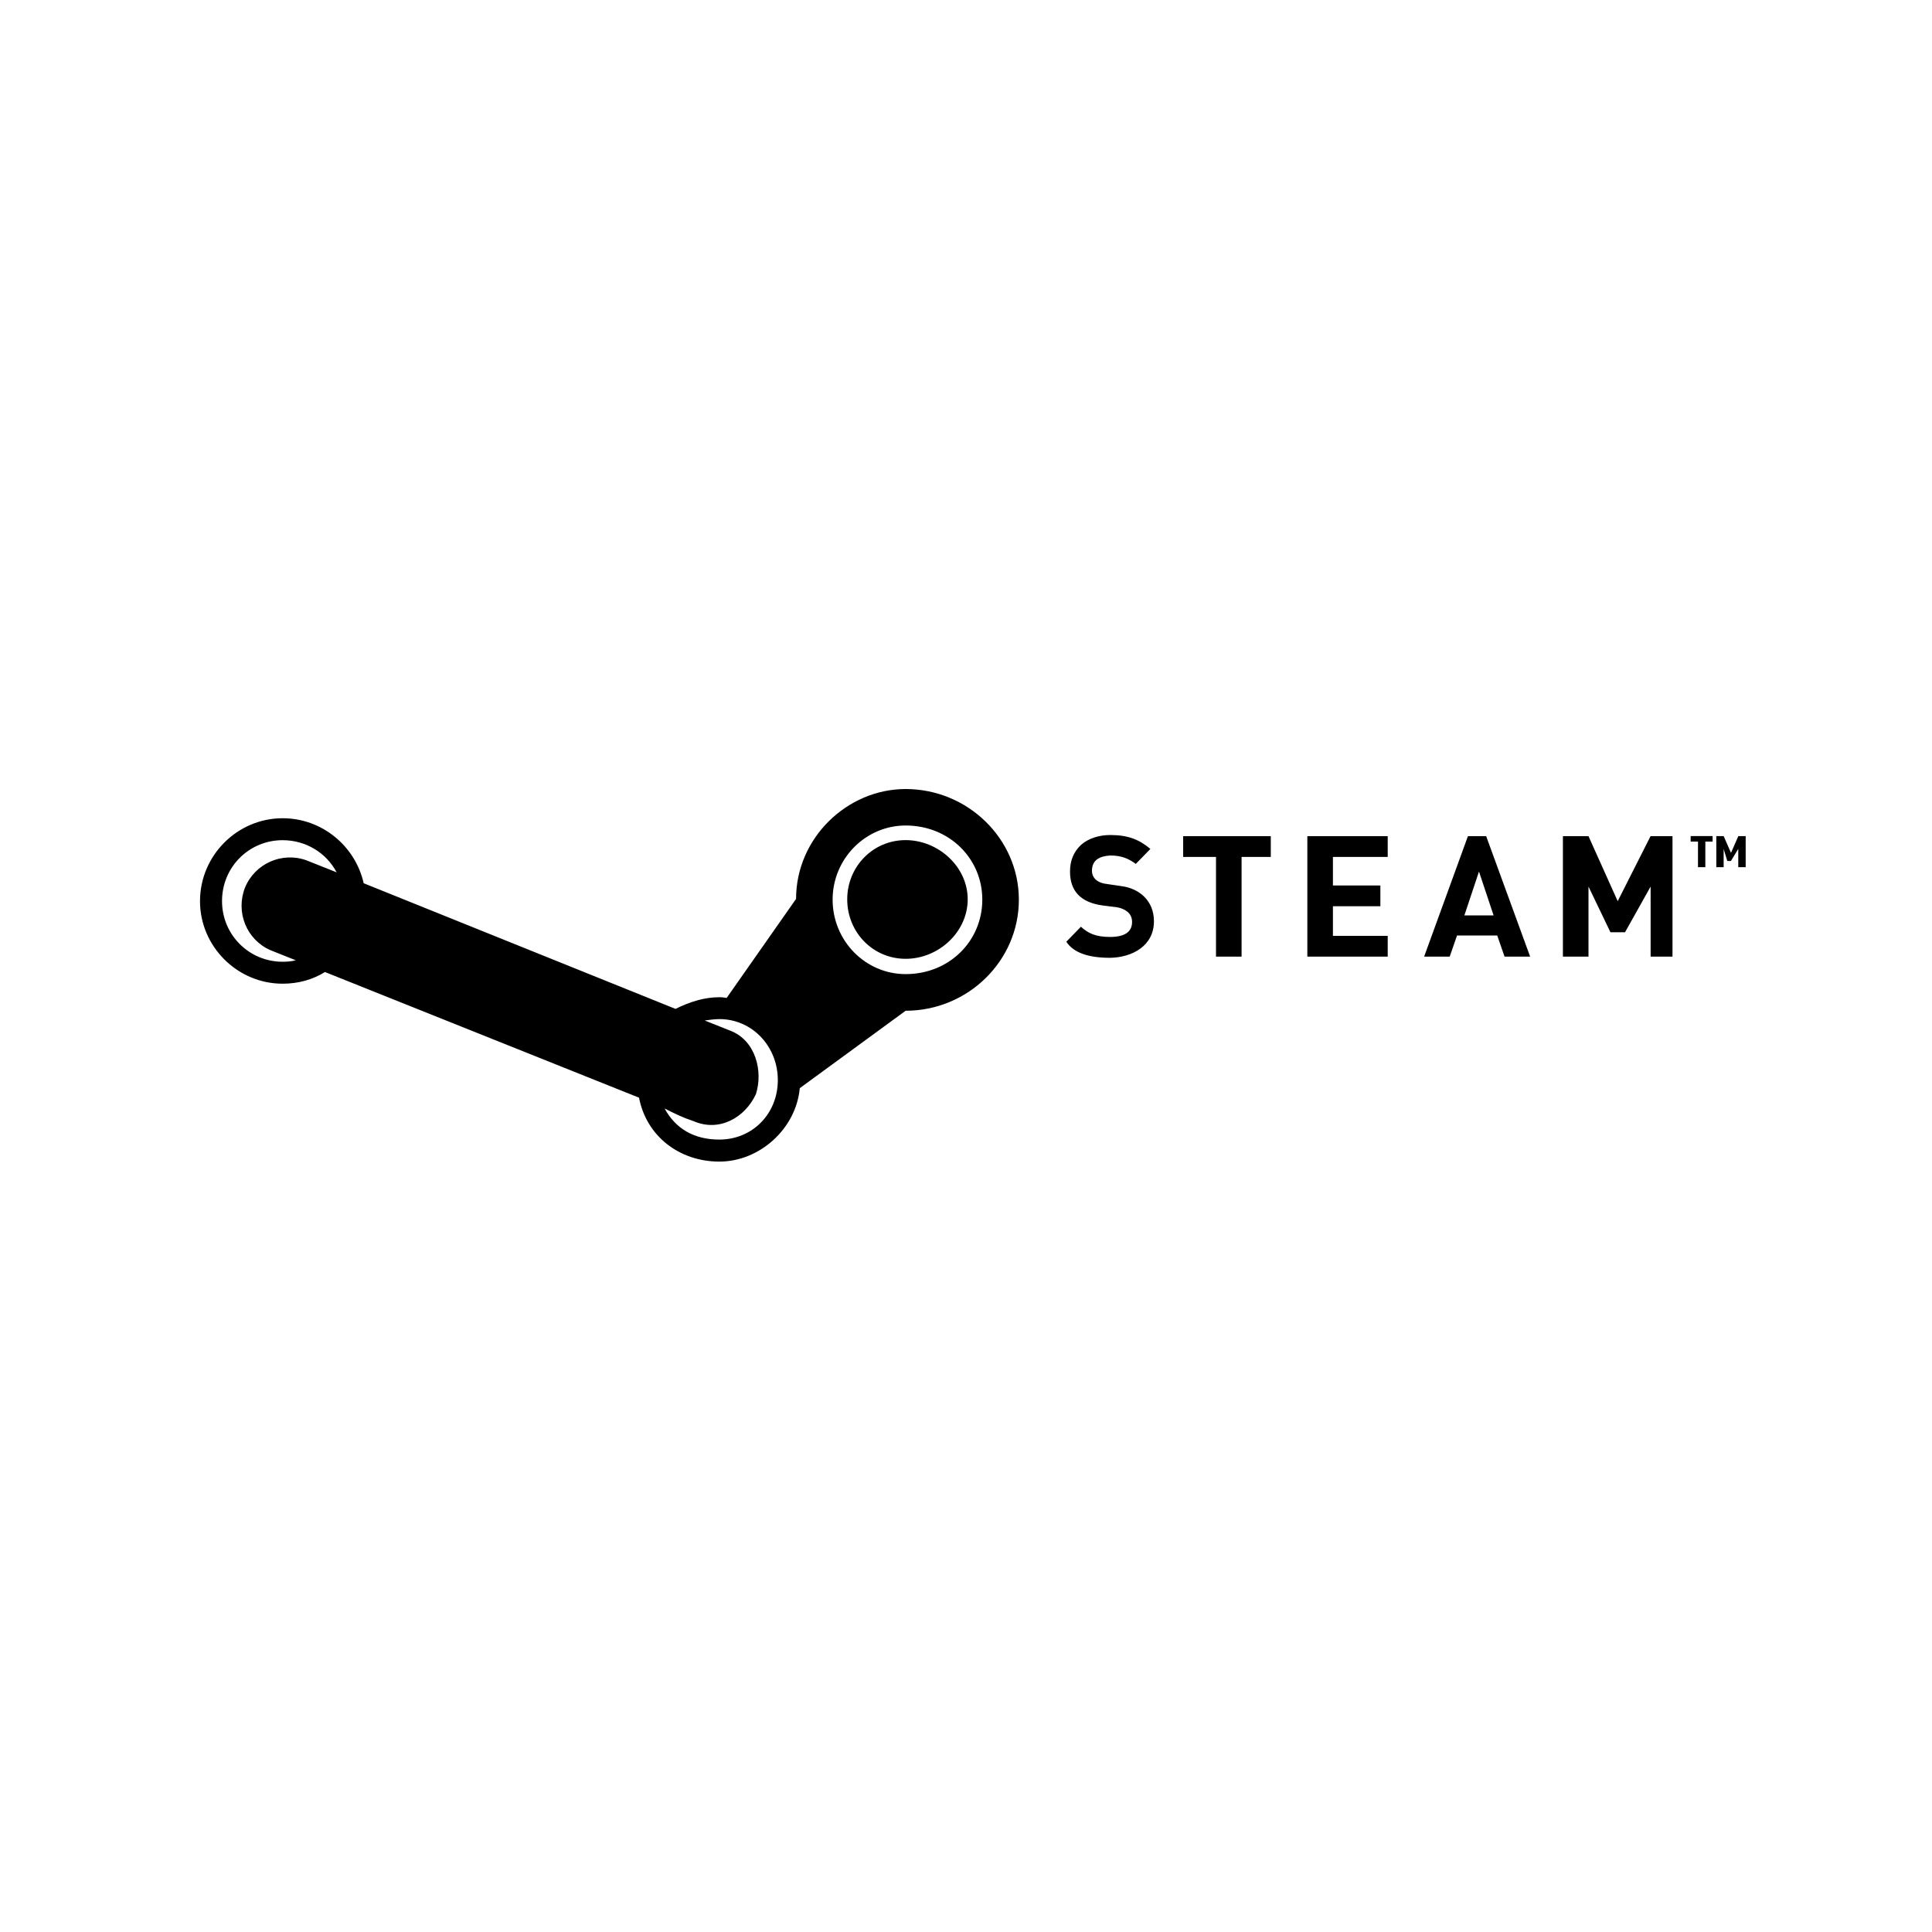 <?xml version="1.0" encoding="utf-8"?>
<!-- Generator: Adobe Illustrator 19.0.0, SVG Export Plug-In . SVG Version: 6.00 Build 0)  -->
<svg version="1.1" id="图层_1" xmlns="http://www.w3.org/2000/svg" xmlns:xlink="http://www.w3.org/1999/xlink" x="0px" y="0px"
	 width="2500px" height="2500px" viewBox="650 -1099.5 2500 2500" style="enable-background:new 650 -1099.5 2500 2500;"
	 xml:space="preserve">
<path d="M2908.8,22.6h-9.5V-1l-9.5,15.6h-4.7L2880.4-1v23.6h-9.5v-40.2h9.5l9.5,21.7l9.5-21.7h9.5V22.6z M2866.2-10.5h-9.5v33.1
	h-9.5v-33.1h-9.5v-7.1h28.4V-10.5z M2814.3,138.4h-28.4V47.7l-33.1,59.1h-18.9l-28.4-59.1v90.7h-33.1V-17.5h33.1l37.8,84.1
	l42.5-84.1h28.4V138.4z M2630,138.4h-33.1l-9.5-27.4h-52l-9.5,27.4h-33.1l56.7-155.9h23.6L2630,138.4z M2582.7,85l-18.9-56.7
	L2544.9,85H2582.7z M2445.7,138.4h-104V-17.5h104V9.4h-70.9v36.9h61.4v26.9h-61.4v38.3h70.9V138.4L2445.7,138.4z M2294.4,9.4h-37.8
	v129h-33.1V9.4H2181v-26.9h113.4V9.4z M2143.2,92.6c0,32.1-28.4,46.8-56.7,47.3c-28.4,0-47.3-6.6-56.7-20.8l18.9-19.4
	c9.5,8.5,18.9,13.2,37.8,13.2c18.9,0,28.4-6.6,28.4-19.4c0-11.8-9.5-17-18.9-18.9l-18.9-2.4c-28.4-3.8-42.5-18.4-42.5-43.9
	c0-14.2,4.7-25.5,14.2-34.5c9.5-8.5,23.6-12.8,37.8-12.8c23.6,0,37.8,6.1,52,18l-18.9,19.4c-9.5-7.1-18.9-10.9-33.1-10.9
	c-14.2,0.9-23.6,6.1-23.6,19.8c0,10.9,9.5,16.1,18.9,17l18.9,2.8C2124.3,50,2143.2,66.1,2143.2,92.6z M1902.2,64.2
	c0,42.5-37.8,77-80.3,77c-42.5,0-75.6-34.5-75.6-77c0-42.1,33.1-76.6,75.6-76.6C1864.4-12.3,1902.2,22.1,1902.2,64.2z M1821.9-78.5
	c-75.6,0-141.8,63.3-141.8,142.2l-89.8,128.1c-4.7-0.5-4.7-0.9-9.5-0.9c-18.9,0-37.8,5.7-56.7,15.1L1120.6,43.4
	c-10.9-48.2-53.9-84.1-104.9-84.1c-58.6,0-106.9,48.2-106.9,107.3c0,58.6,48.3,106.8,106.9,106.8c20.3,0,38.8-5.2,54.8-15.1
	l406.4,162.6c9.5,49.6,52,82.7,104,82.7s99.2-42.5,104-95l137-100.2c80.3,0,146.5-64.3,146.5-143.7
	C1968.4-14.2,1902.2-78.5,1821.9-78.5z M1821.9-31.3c56.7,0,99.2,43,99.2,95.9c0,53.4-42.5,96.4-99.2,96.4c-52,0-94.5-43-94.5-96.4
	C1727.4,11.8,1769.9-31.3,1821.9-31.3L1821.9-31.3z M1015.7-12.3c30.2,0,56.7,16.5,69.9,41.6l-39.2-15.6
	c-31.7-11.3-66.6,4.3-79.4,35.4c-12.3,31.7,1.9,67.1,32.6,80.8l33.1,13.2c-5.2,1.4-10.9,1.9-17,1.9c-43.5,0-78.4-35-78.4-78.4
	C937.2,22.6,972.2-12.3,1015.7-12.3z M1580.9,219.2c42.5,0,75.6,35.4,75.6,78.9c0,43.9-33.1,77-75.6,77c-33.1,0-56.7-14.2-70.9-40.2
	c14.2,7.1,23.6,11.8,37.8,16.5c33.1,14.2,66.2-4.7,80.3-35c9.5-29.3,0-69.5-33.1-82.2l-33.1-13.2
	C1566.7,220.2,1576.1,219.2,1580.9,219.2L1580.9,219.2z"/>
</svg>
